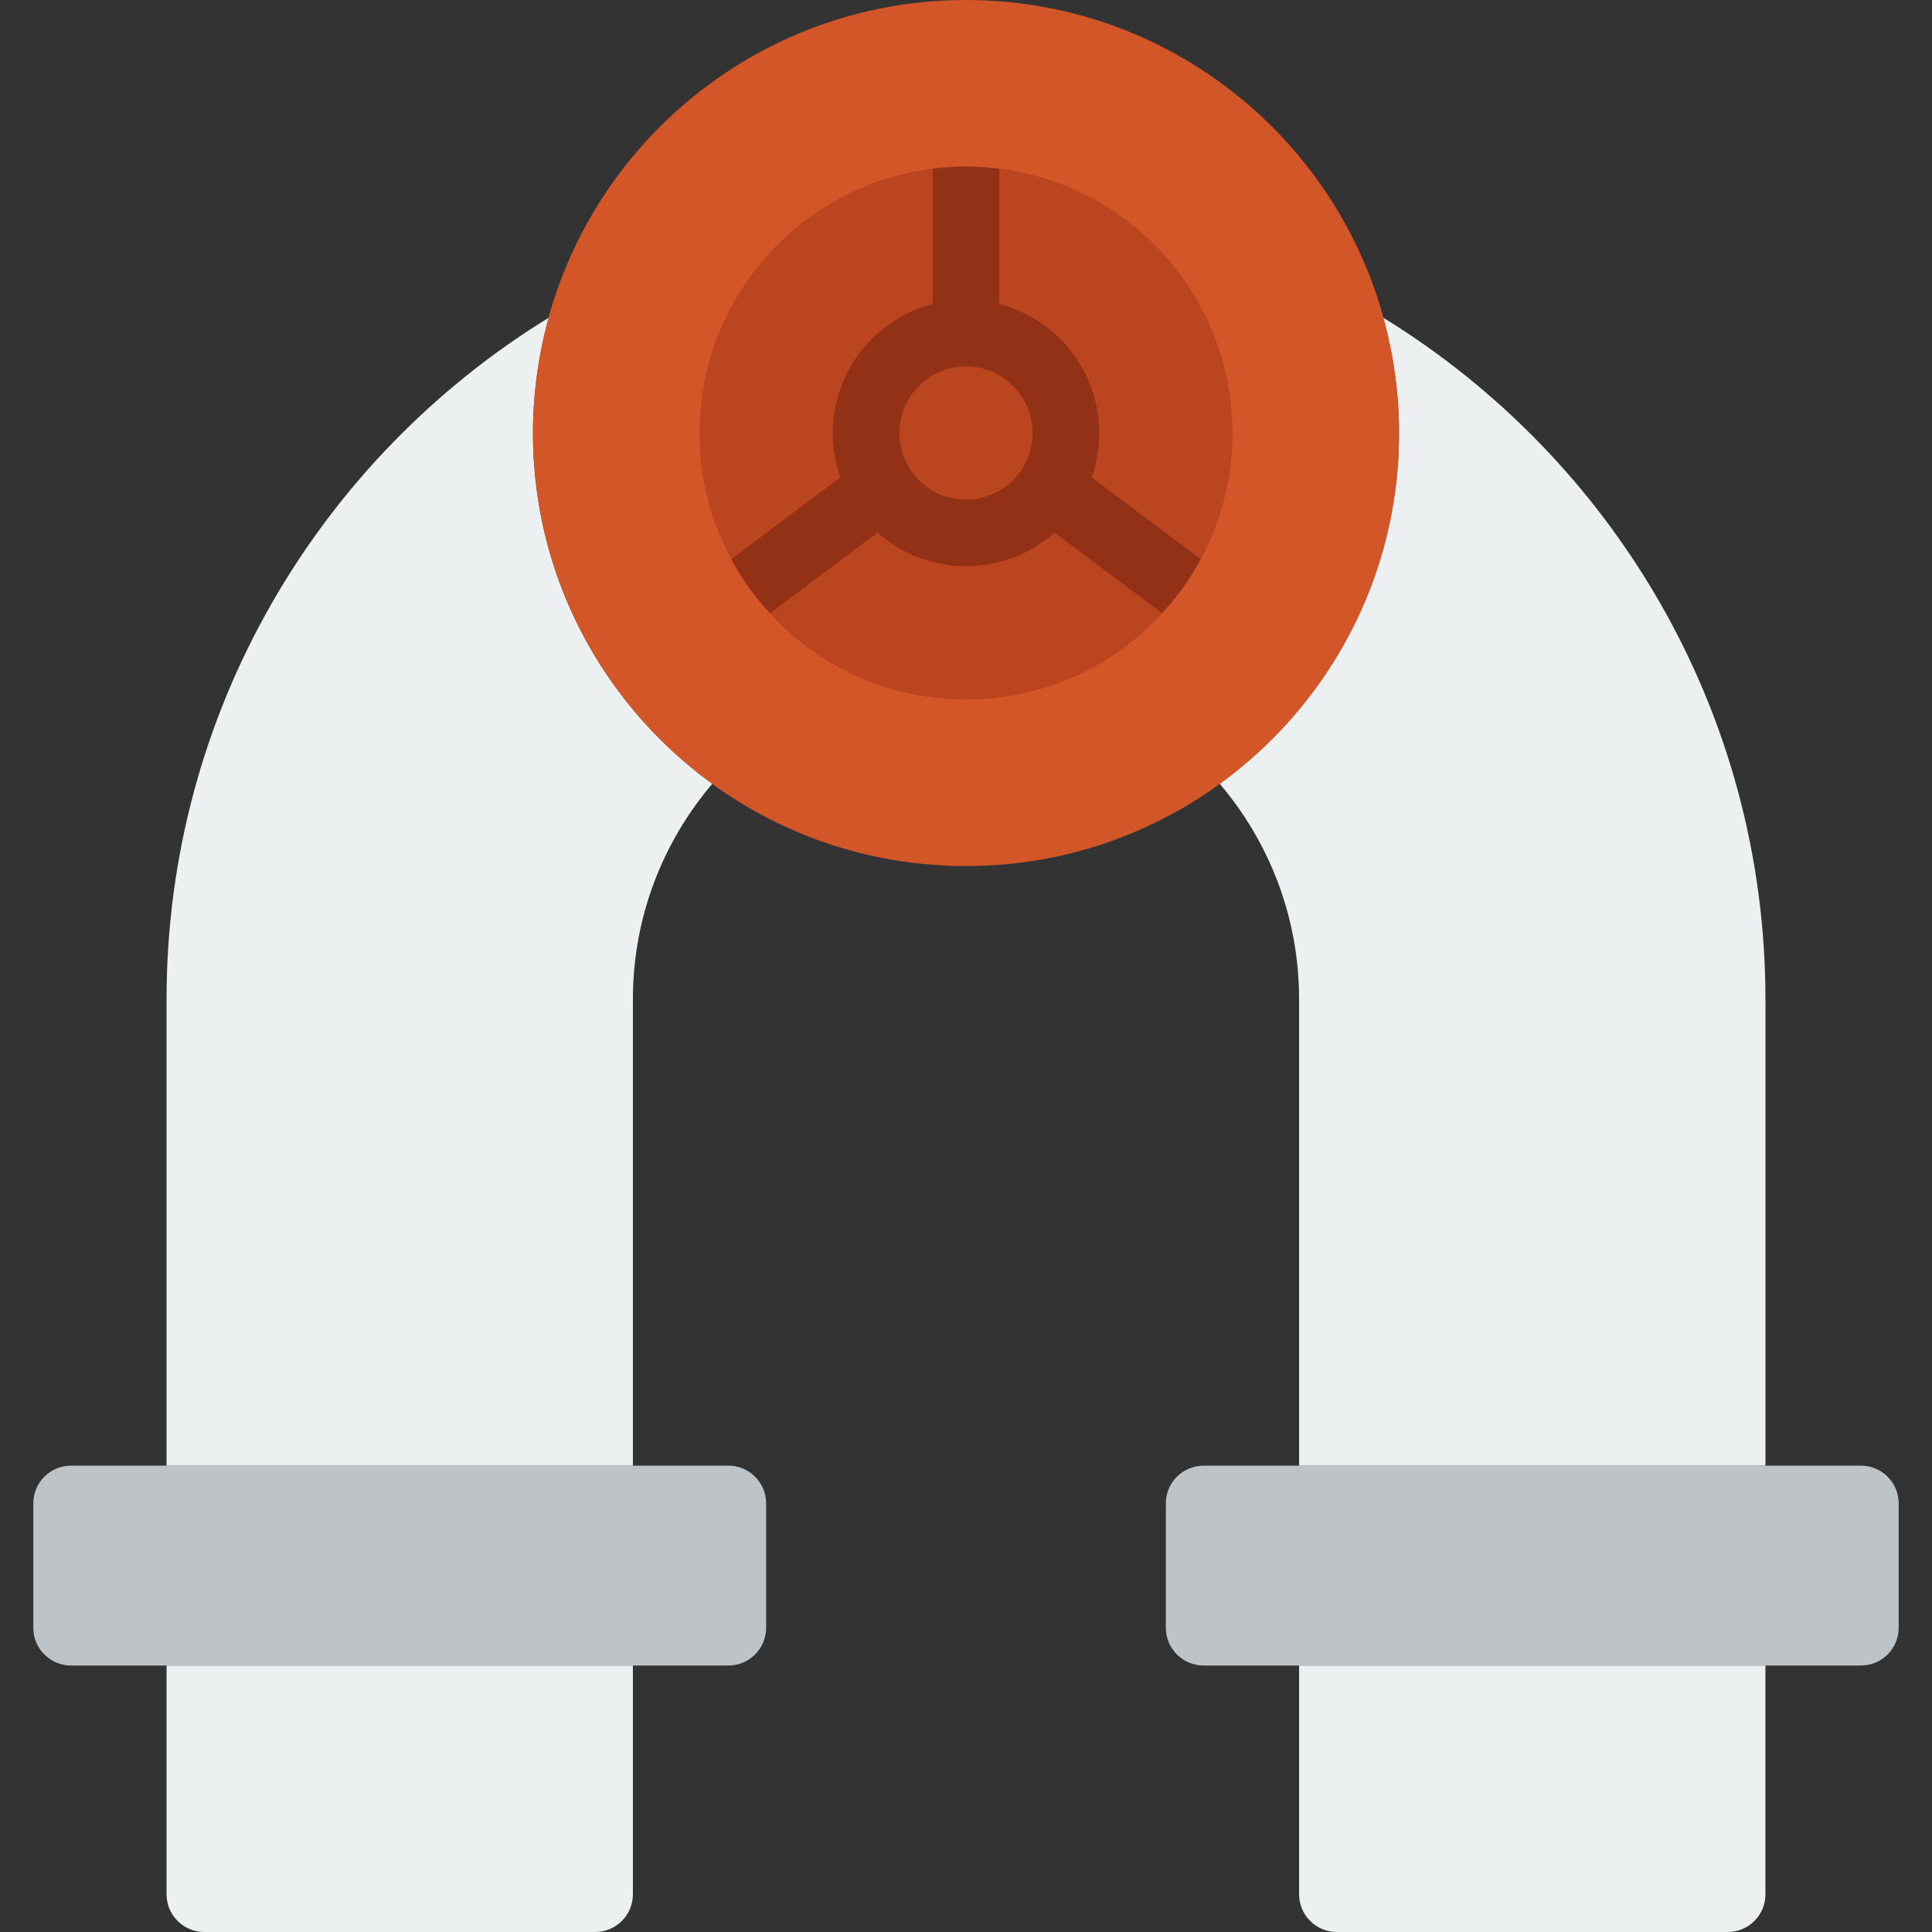 <?xml version="1.0" encoding="iso-8859-1"?>
<!-- Uploaded to: SVG Repo, www.svgrepo.com, Generator: SVG Repo Mixer Tools -->
<svg height="800px" width="800px" version="1.1" id="Layer_1" xmlns="http://www.w3.org/2000/svg" xmlns:xlink="http://www.w3.org/1999/xlink" 
	 viewBox="0 0 512 512" xml:space="preserve">
<rect x="0" y="0" width="512" height="512" fill="#333333" stroke="none"/>
<g>
	<path style="fill:#ECF0F1;" d="M344.278,441.379h123.586v60.619c0,5.526-4.476,10.002-10.002,10.002H354.279
		c-5.526,0-10.002-4.476-10.002-10.002V441.379z"/>
	<path style="fill:#BDC3C7;" d="M318.967,388.414h174.204c5.526,0,10.002,4.476,10.002,10.002v32.962
		c0,5.526-4.476,10.002-10.002,10.002H318.967c-5.526,0-10.002-4.476-10.002-10.002v-32.962
		C308.966,392.889,313.441,388.414,318.967,388.414"/>
	<path style="fill:#ECF0F1;" d="M44.14,441.379h123.586v60.619c0,5.526-4.476,10.002-10.002,10.002H54.141
		c-5.526,0-10.002-4.476-10.002-10.002V441.379z"/>
	<path style="fill:#BDC3C7;" d="M18.829,388.414h174.204c5.526,0,10.002,4.476,10.002,10.002v32.962
		c0,5.526-4.476,10.002-10.002,10.002H18.829c-5.526,0-10.002-4.476-10.002-10.002v-32.962
		C8.828,392.889,13.303,388.414,18.829,388.414"/>
	<g>
		<path style="fill:#ECF0F1;" d="M141.243,114.759c0-10.62,1.562-20.851,4.255-30.614C84.755,121.441,44.14,188.478,44.14,264.828
			v123.586h123.586V264.828c0-21.831,7.962-41.763,21.089-57.176C160.037,186.801,141.243,153.017,141.243,114.759"/>
		<path style="fill:#ECF0F1;" d="M366.502,84.146c2.701,9.754,4.255,19.994,4.255,30.614c0,38.259-18.785,72.042-47.563,92.893
			c13.118,15.404,21.08,35.346,21.08,57.176v123.586H467.86V264.829C467.86,188.471,427.253,121.443,366.502,84.146"/>
	</g>
	<path style="fill:#D25627;" d="M370.76,114.759c0,63.382-51.377,114.759-114.759,114.759s-114.759-51.377-114.759-114.759
		S192.62,0,256.002,0S370.76,51.377,370.76,114.759"/>
	<path style="fill:#BA451F;" d="M326.622,114.759c0,39-31.62,70.621-70.621,70.621s-70.621-31.62-70.621-70.621
		s31.62-70.621,70.621-70.621S326.622,75.758,326.622,114.759"/>
	<g>
		<path style="fill:#933116;" d="M256.002,97.103c-9.746,0-17.655,7.91-17.655,17.655s7.91,17.655,17.655,17.655
			c9.746,0,17.655-7.91,17.655-17.655S265.747,97.103,256.002,97.103 M256.002,150.069c-19.465,0-35.31-15.846-35.31-35.31
			s15.846-35.31,35.31-35.31c19.465,0,35.31,15.846,35.31,35.31S275.467,150.069,256.002,150.069"/>
		<path style="fill:#933116;" d="M256.002,44.138c-3.001,0-5.932,0.247-8.828,0.609v43.529c0,4.882,3.946,8.828,8.828,8.828
			c4.882,0,8.828-3.946,8.828-8.828V44.747C261.934,44.385,259.003,44.138,256.002,44.138"/>
		<path style="fill:#933116;" d="M318.209,148.19l-30.826-23.119c-4.069-2.728-9.534-1.615-12.244,2.445
			c-2.71,4.052-1.607,9.534,2.445,12.244l30.34,22.749C311.906,158.182,315.402,153.407,318.209,148.19"/>
		<path style="fill:#933116;" d="M224.622,125.069l-30.826,23.119c2.807,5.217,6.303,9.993,10.284,14.318l30.332-22.749
			c4.052-2.71,5.155-8.192,2.454-12.244C234.156,123.454,228.674,122.342,224.622,125.069"/>
	</g>
</g>
</svg>